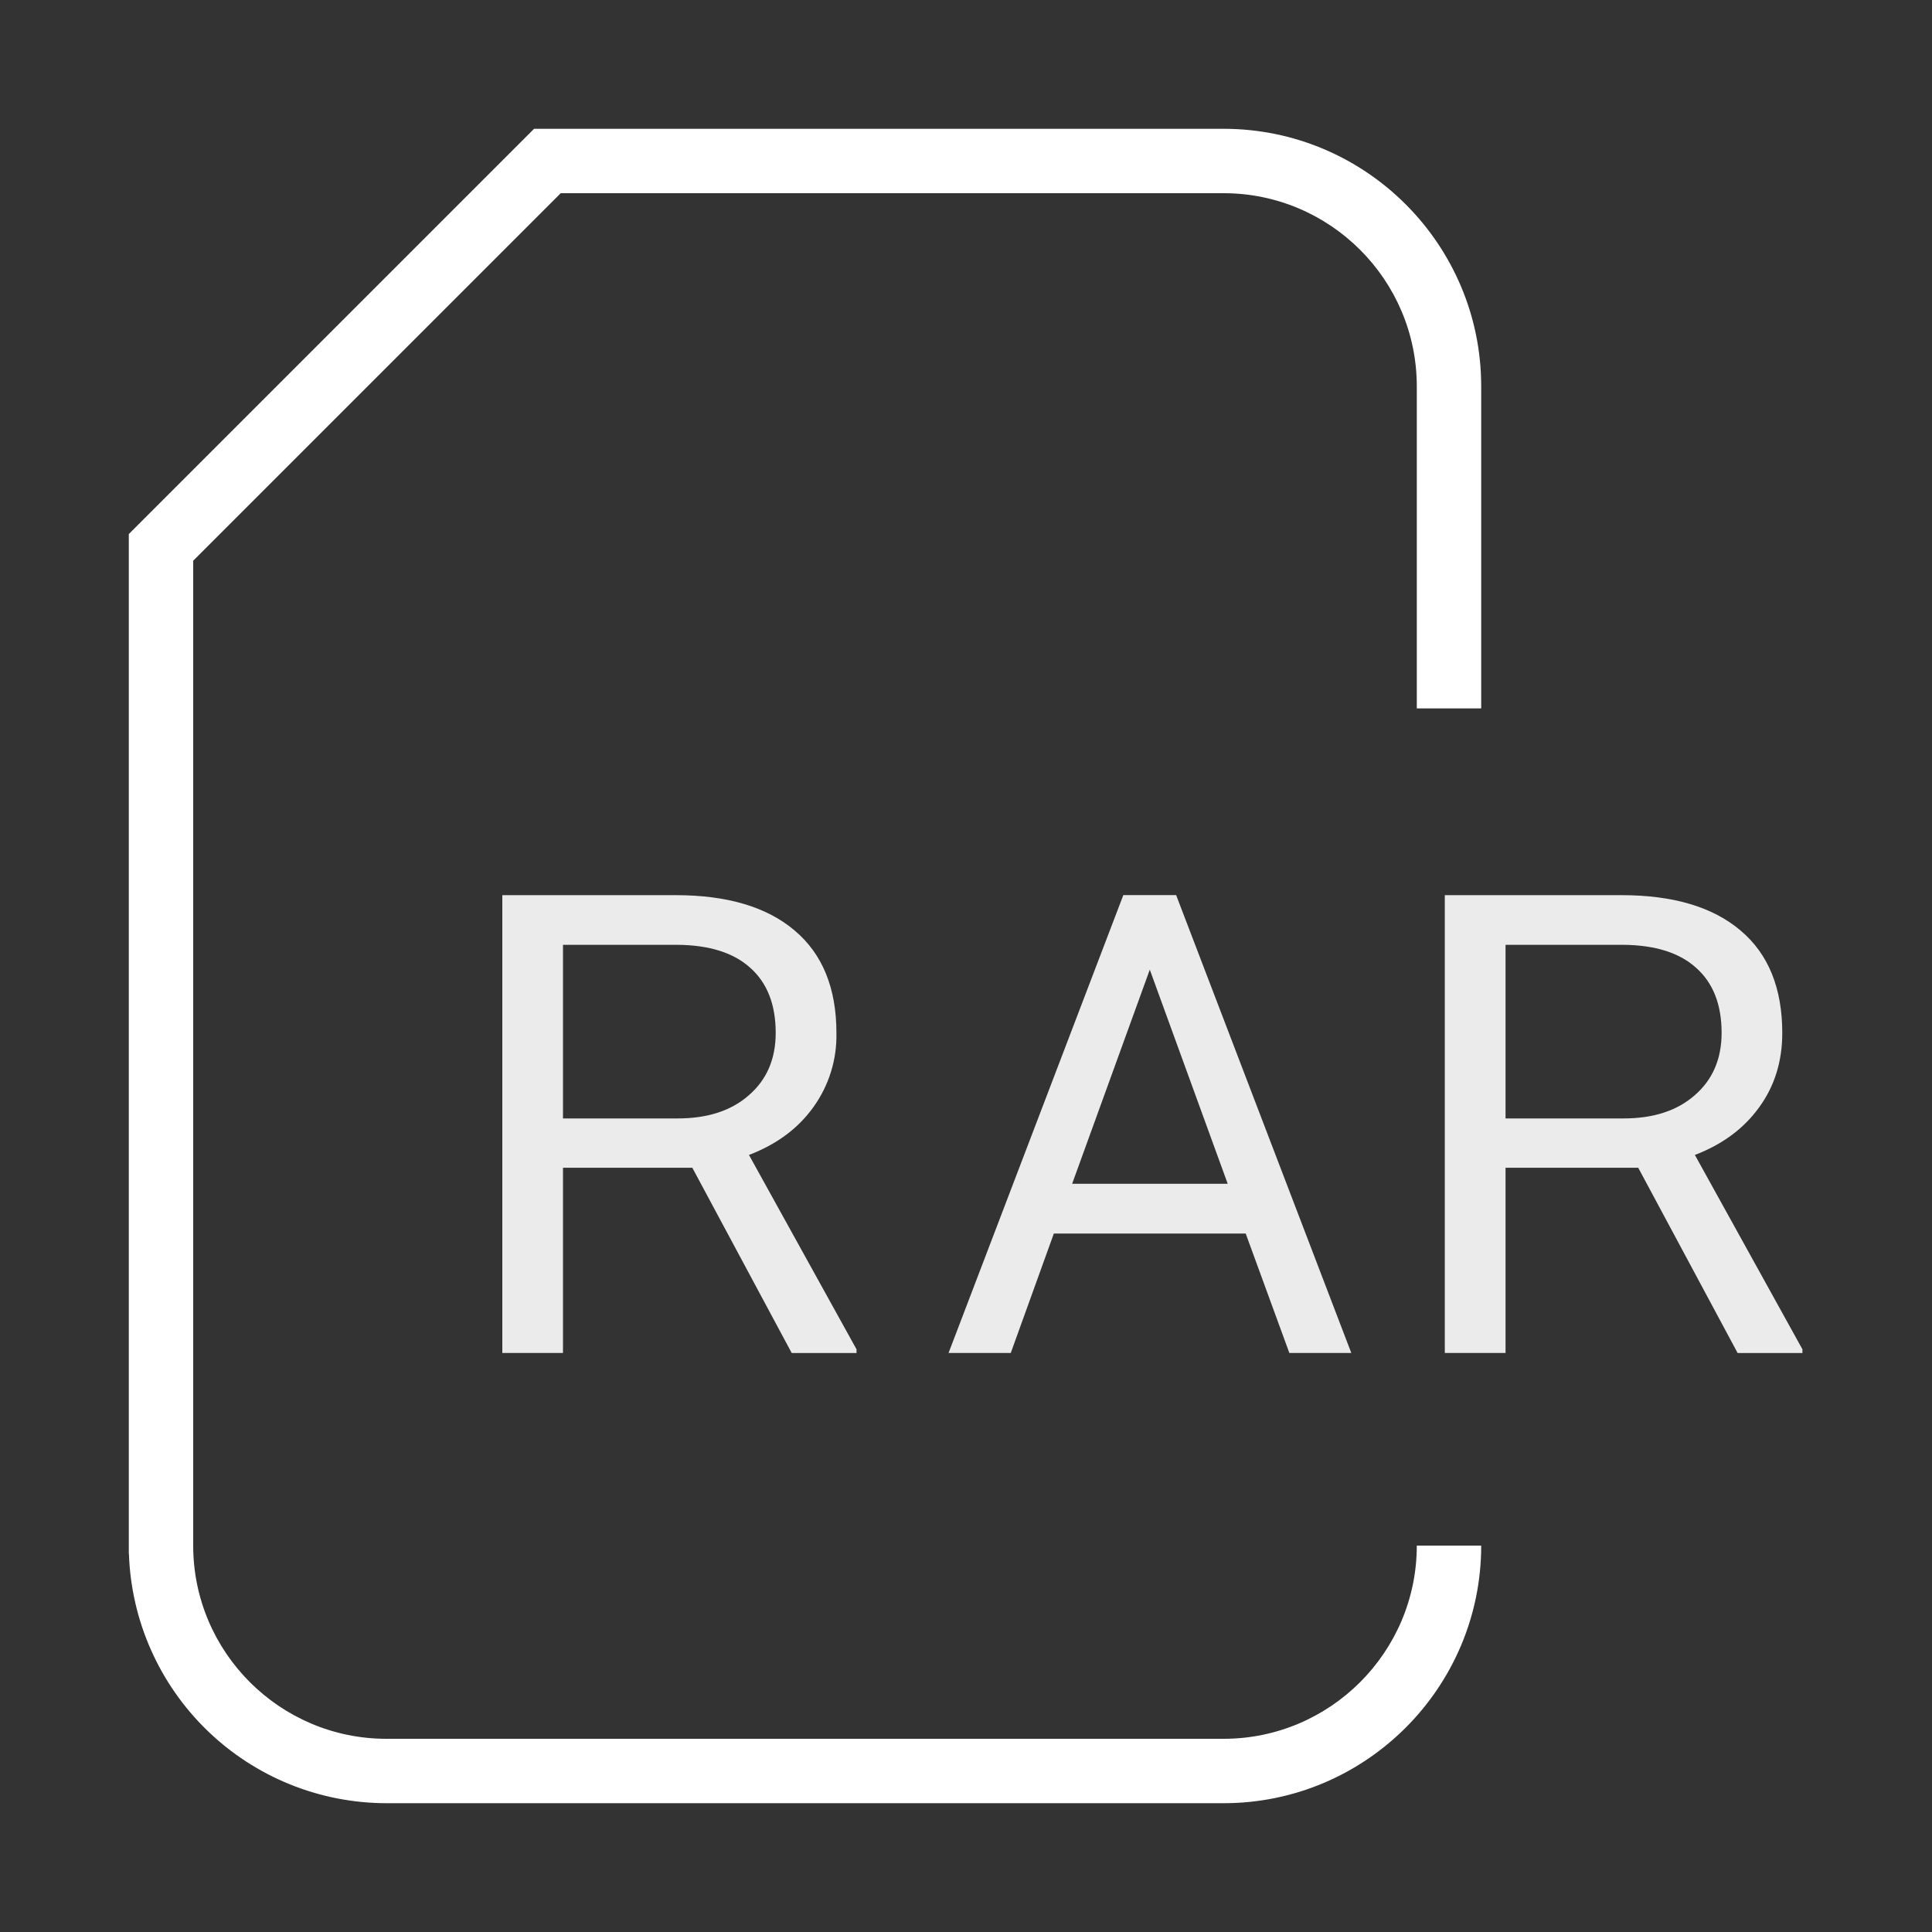 <svg xmlns="http://www.w3.org/2000/svg" width="30" height="30" viewBox="0 0 30 30" fill="none"><rect x="0" y="0" width="30" height="30" fill="#333333" stroke="none"/><rect width="30" height="30" fill="none"/><path fill-rule="evenodd" clip-rule="evenodd" d="M19 28H6C4.961 27.999 3.964 27.594 3.218 26.871C2.472 26.148 2.036 25.164 2.002 24.126H2V8.293L8.293 2H19C21.206 2 23 3.794 23 6V11H22V6C22 4.346 20.654 3 19 3H8.707L3 8.707V24C3 25.654 4.346 27 6 27H19C20.654 27 22 25.654 22 24H23C23 26.206 21.206 28 19 28Z" fill="white"/><path d="M10.751 18.133H8.742V21.009H7.8V13.9H10.492C11.293 13.9 11.908 14.083 12.338 14.448C12.771 14.812 12.988 15.343 12.988 16.04C12.997 16.455 12.87 16.861 12.626 17.197C12.389 17.526 12.056 17.771 11.63 17.934L13.3 20.952V21.01H12.294L10.751 18.134V18.133ZM8.742 17.367H10.522C10.987 17.367 11.357 17.247 11.63 17.005C11.907 16.765 12.045 16.442 12.045 16.039C12.045 15.599 11.913 15.262 11.65 15.028C11.39 14.793 11.012 14.675 10.517 14.671H8.742V17.367V17.367ZM19.343 19.154H16.364L15.695 21.009H14.729L17.443 13.899H18.263L20.983 21.009H20.021L19.343 19.154ZM16.648 18.382H19.064L17.854 15.057L16.648 18.382ZM25.439 18.133H23.378V21.009H22.435V13.9H25.18C25.98 13.9 26.596 14.083 27.026 14.448C27.459 14.812 27.675 15.343 27.675 16.04C27.675 16.482 27.555 16.868 27.314 17.197C27.076 17.526 26.744 17.771 26.318 17.934L27.988 20.952V21.01H26.982L25.439 18.134V18.133ZM23.378 17.367H25.209C25.675 17.367 26.044 17.247 26.318 17.005C26.594 16.765 26.733 16.442 26.733 16.039C26.733 15.599 26.601 15.262 26.337 15.028C26.077 14.793 25.699 14.675 25.204 14.671H23.378V17.367V17.367Z" fill="white" fill-opacity="0.9"/></svg>